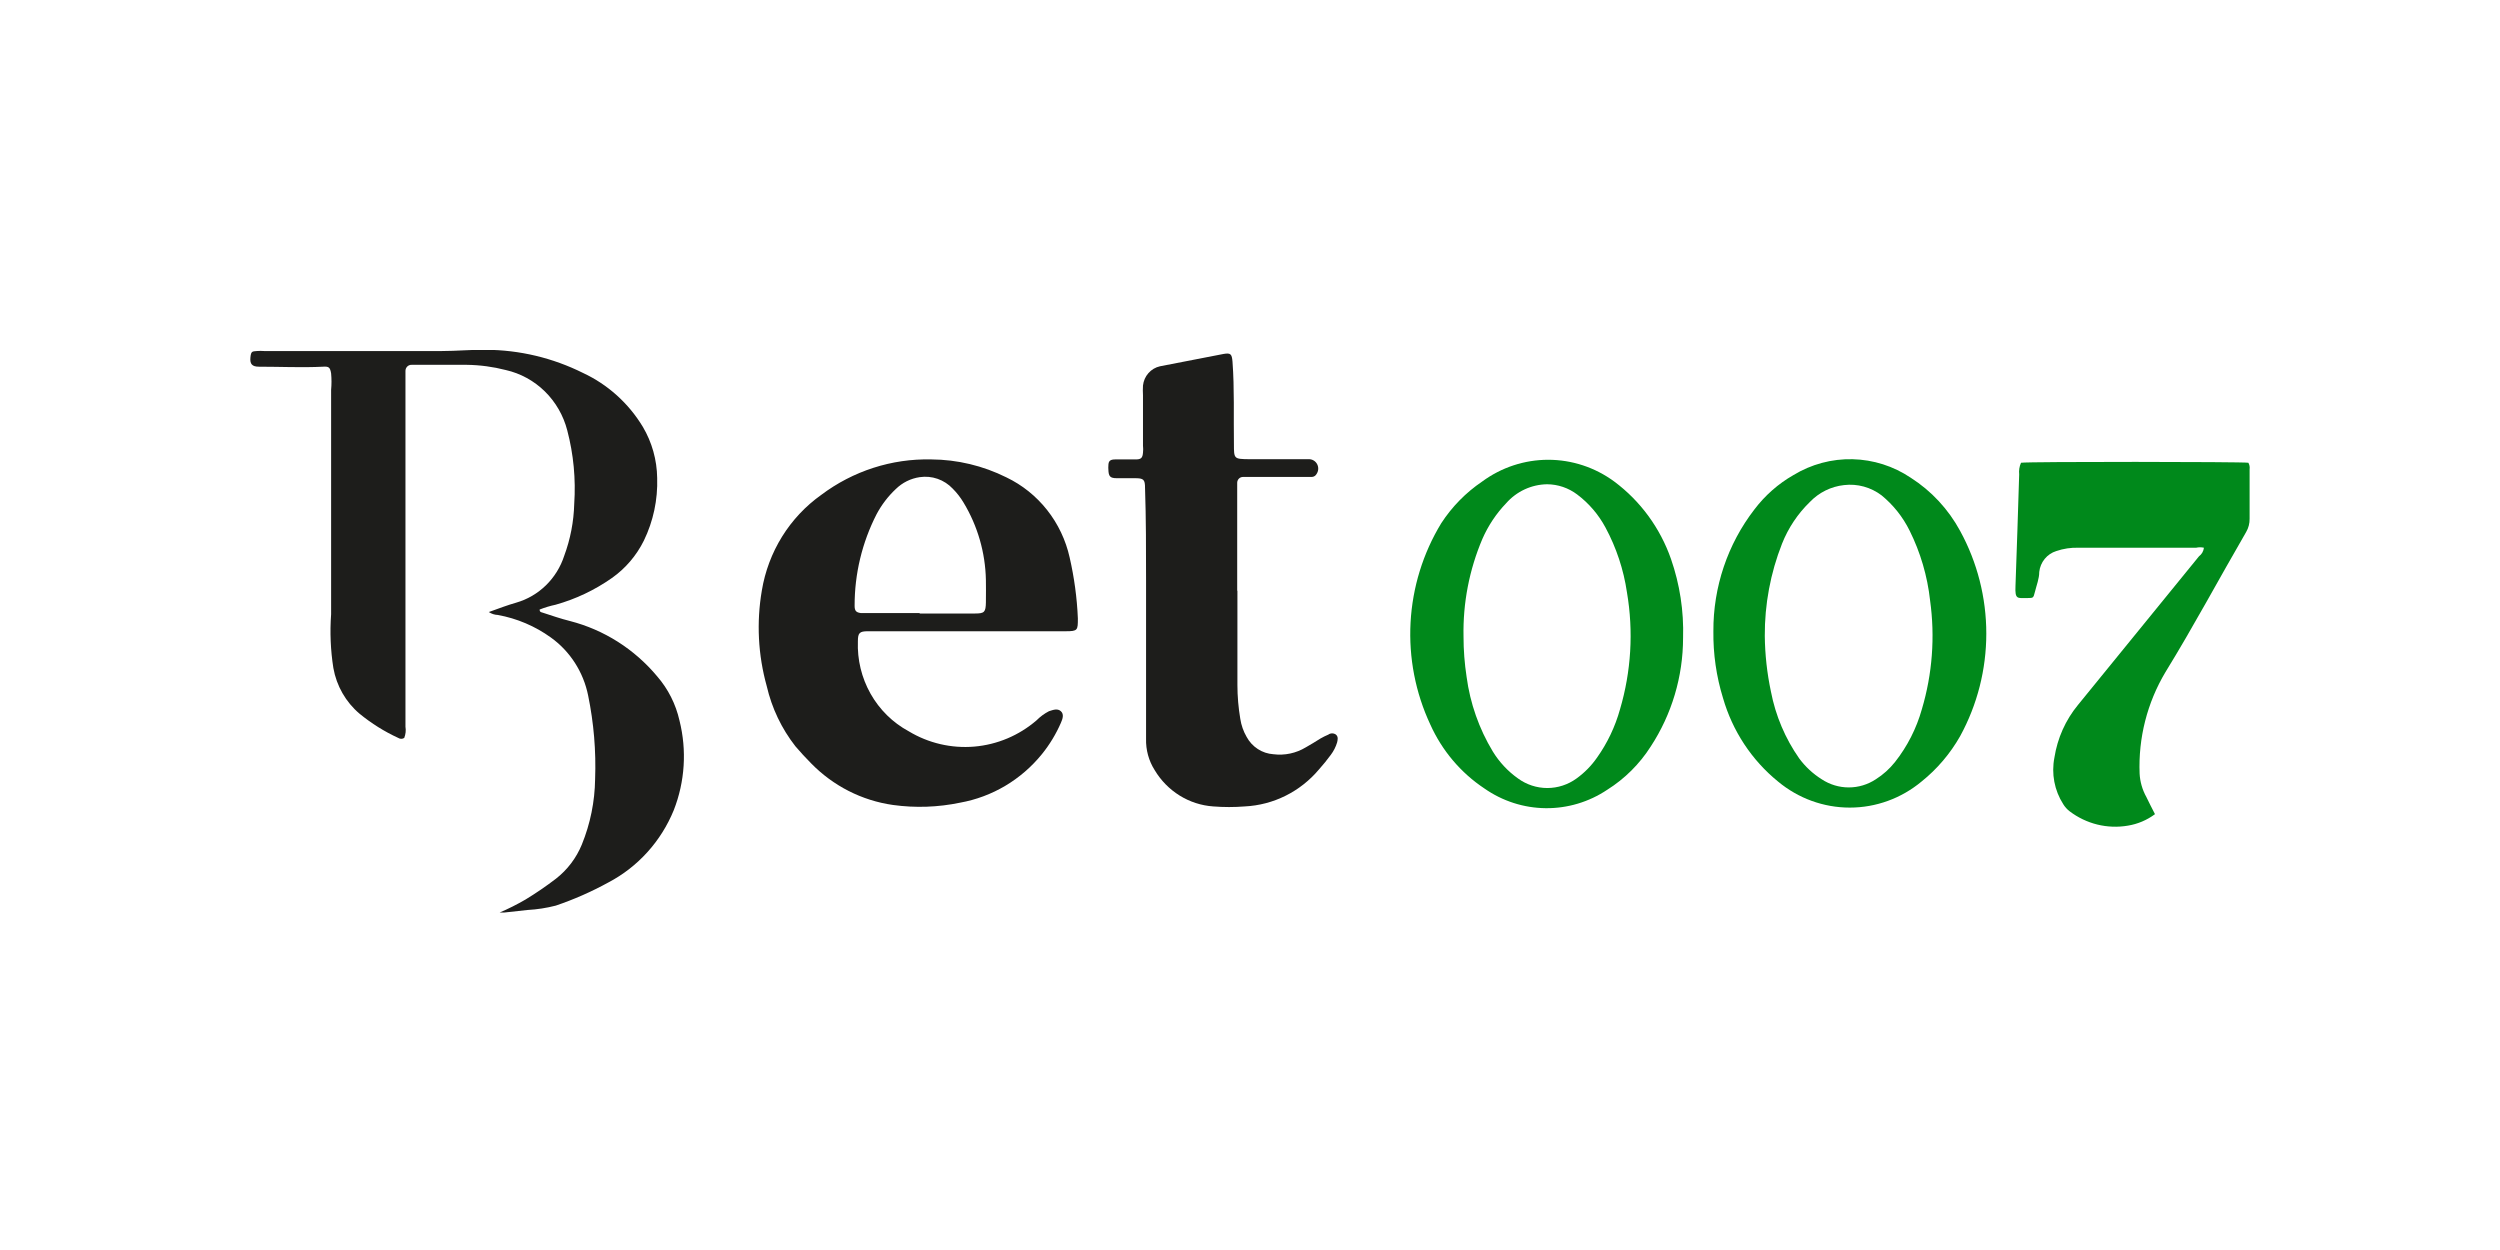 <?xml version="1.0" encoding="UTF-8"?> <svg xmlns="http://www.w3.org/2000/svg" width="200" height="100" viewBox="0 0 200 100" fill="none"><g clip-path="url(#clip0_4169_3091)"><path d="M39.105 48.963C39.892 48.679 40.596 48.412 41.301 48.211C42.191 47.954 43.006 47.478 43.674 46.826C44.342 46.174 44.844 45.365 45.135 44.47C45.629 43.139 45.901 41.733 45.938 40.31C46.072 38.333 45.884 36.346 45.381 34.431C45.075 33.243 44.455 32.165 43.588 31.313C42.721 30.462 41.641 29.87 40.465 29.603C39.442 29.339 38.391 29.199 37.336 29.186C36.025 29.186 34.714 29.186 33.403 29.186H32.928C32.864 29.183 32.801 29.194 32.741 29.218C32.682 29.241 32.627 29.276 32.581 29.322C32.536 29.367 32.499 29.421 32.474 29.481C32.449 29.541 32.437 29.605 32.437 29.67C32.437 29.937 32.437 30.188 32.437 30.455V58.133C32.486 58.438 32.452 58.75 32.338 59.035C32.267 59.081 32.185 59.106 32.101 59.106C32.017 59.106 31.934 59.081 31.863 59.035C30.754 58.526 29.713 57.875 28.766 57.098C27.665 56.169 26.922 54.873 26.669 53.44C26.445 52.021 26.385 50.58 26.489 49.147C26.489 48.729 26.489 48.312 26.489 47.894V31.19C26.53 30.751 26.53 30.309 26.489 29.871C26.407 29.386 26.309 29.303 25.833 29.336C24.195 29.42 22.425 29.336 20.721 29.336C20.164 29.336 19.984 29.119 20.033 28.601C20.082 28.083 20.181 28.117 20.541 28.083C20.737 28.067 20.935 28.067 21.131 28.083H35.353C36.533 28.083 37.696 27.966 38.876 27.983C41.569 27.997 44.223 28.631 46.642 29.837C48.621 30.758 50.287 32.258 51.427 34.147C52.159 35.383 52.554 36.795 52.574 38.239C52.63 39.974 52.264 41.695 51.509 43.25C50.915 44.449 50.036 45.477 48.953 46.24C47.579 47.206 46.056 47.928 44.447 48.378C44.011 48.471 43.584 48.599 43.169 48.763C43.169 48.98 43.316 48.98 43.415 49.013C44.136 49.247 44.856 49.498 45.594 49.681C48.315 50.381 50.755 51.928 52.574 54.108C53.45 55.117 54.064 56.335 54.36 57.649C54.956 60.027 54.795 62.536 53.901 64.815C52.882 67.309 51.03 69.356 48.674 70.594C47.326 71.335 45.917 71.956 44.463 72.449C43.722 72.64 42.965 72.757 42.202 72.799L40.219 73.016C40.128 73.04 40.032 73.04 39.941 73.016C40.66 72.71 41.361 72.358 42.038 71.964C42.881 71.452 43.696 70.895 44.48 70.294C45.389 69.585 46.101 68.647 46.544 67.571C47.223 65.908 47.585 64.127 47.609 62.326C47.691 60.084 47.504 57.84 47.052 55.645C46.674 53.766 45.608 52.105 44.07 51.001C42.803 50.089 41.354 49.473 39.826 49.197C39.569 49.187 39.32 49.106 39.105 48.963Z" fill="#1D1D1B"></path><path d="M77.43 50.5H69.434C68.762 50.5 68.631 50.633 68.631 51.302C68.575 52.77 68.926 54.225 69.645 55.498C70.364 56.772 71.421 57.813 72.695 58.501C74.277 59.455 76.111 59.883 77.943 59.728C79.774 59.572 81.513 58.84 82.919 57.632C83.212 57.335 83.549 57.087 83.918 56.897C84.246 56.797 84.59 56.647 84.869 56.897C85.147 57.148 85 57.532 84.869 57.833C84.479 58.728 83.972 59.565 83.361 60.322C81.701 62.373 79.377 63.753 76.807 64.214C75.039 64.583 73.222 64.645 71.433 64.397C68.949 64.044 66.647 62.871 64.879 61.057C64.453 60.622 64.027 60.171 63.634 59.704C62.529 58.293 61.746 56.65 61.34 54.893C60.645 52.406 60.511 49.79 60.947 47.243C61.2 45.709 61.751 44.243 62.566 42.929C63.382 41.616 64.447 40.481 65.698 39.592C68.242 37.679 71.337 36.681 74.497 36.753C76.582 36.766 78.637 37.257 80.51 38.189C81.777 38.796 82.891 39.689 83.768 40.8C84.646 41.912 85.263 43.212 85.573 44.603C85.939 46.199 86.159 47.827 86.229 49.464C86.229 50.416 86.229 50.5 85.262 50.5H77.43ZM73.563 49.08H78.02C78.757 49.08 78.856 48.963 78.872 48.195C78.888 47.426 78.872 46.992 78.872 46.391C78.827 44.205 78.21 42.072 77.086 40.21C76.843 39.802 76.551 39.426 76.217 39.091C75.881 38.735 75.466 38.466 75.007 38.306C74.549 38.147 74.059 38.101 73.579 38.172C72.858 38.277 72.188 38.61 71.662 39.125C71.043 39.706 70.522 40.389 70.122 41.146C68.966 43.404 68.364 45.914 68.369 48.462C68.369 48.863 68.484 48.996 68.877 49.047H73.579L73.563 49.08Z" fill="#1D1D1B"></path><path d="M98.993 47.276C98.993 49.782 98.993 52.287 98.993 54.81C98.995 55.711 99.072 56.611 99.222 57.499C99.299 58.012 99.472 58.505 99.73 58.952C99.944 59.349 100.254 59.684 100.629 59.926C101.004 60.169 101.433 60.31 101.877 60.339C102.776 60.452 103.686 60.258 104.465 59.787C104.859 59.57 105.252 59.32 105.629 59.086C105.835 58.967 106.048 58.861 106.268 58.768C106.356 58.704 106.462 58.67 106.571 58.67C106.679 58.67 106.785 58.704 106.874 58.768C107.071 58.935 107.021 59.169 106.972 59.386C106.863 59.749 106.691 60.088 106.464 60.389C106.169 60.789 105.858 61.174 105.53 61.541C104.79 62.424 103.881 63.143 102.858 63.654C101.835 64.166 100.72 64.458 99.583 64.514C98.743 64.581 97.899 64.581 97.059 64.514C96.107 64.448 95.184 64.149 94.369 63.643C93.554 63.137 92.869 62.439 92.373 61.608C91.9 60.863 91.66 59.989 91.685 59.102C91.685 54.893 91.685 50.751 91.685 46.474C91.685 44.002 91.685 41.463 91.603 39.041C91.603 38.356 91.488 38.256 90.8 38.256H89.342C88.801 38.256 88.686 38.106 88.67 37.555C88.662 37.455 88.662 37.354 88.67 37.254C88.67 36.853 88.834 36.753 89.244 36.753H89.653C90.063 36.753 90.472 36.753 90.882 36.753C91.292 36.753 91.406 36.619 91.439 36.218C91.472 35.817 91.439 35.851 91.439 35.667V31.625C91.423 31.363 91.423 31.101 91.439 30.84C91.479 30.47 91.632 30.123 91.876 29.848C92.12 29.572 92.443 29.381 92.799 29.303L97.879 28.317C98.452 28.217 98.55 28.317 98.6 28.935C98.763 31.124 98.681 33.312 98.714 35.517C98.714 36.719 98.714 36.719 99.927 36.736H104.695C104.83 36.731 104.965 36.764 105.083 36.833C105.201 36.901 105.299 37.001 105.365 37.121C105.431 37.242 105.463 37.38 105.458 37.518C105.452 37.656 105.409 37.79 105.334 37.905C105.297 37.977 105.244 38.037 105.178 38.081C105.112 38.125 105.036 38.151 104.957 38.156H99.435C99.316 38.156 99.202 38.203 99.116 38.287C99.031 38.371 98.981 38.486 98.976 38.607C98.976 38.824 98.976 39.058 98.976 39.275V47.243L98.993 47.276Z" fill="#1D1D1B"></path><path d="M176.314 43.819C176.109 43.771 175.896 43.771 175.691 43.819H166.286C165.68 43.798 165.075 43.889 164.5 44.086C164.138 44.198 163.816 44.416 163.574 44.713C163.332 45.01 163.182 45.373 163.14 45.756C163.14 46.291 162.927 46.809 162.796 47.343C162.665 47.878 162.649 47.828 162.206 47.844C161.387 47.844 161.19 47.978 161.239 46.876C161.354 43.902 161.436 40.929 161.534 37.956C161.5 37.636 161.551 37.313 161.682 37.02C162.337 36.92 179.427 36.937 179.869 37.02C179.96 37.176 179.994 37.359 179.968 37.538C179.968 38.858 179.968 40.177 179.968 41.497C179.975 41.873 179.878 42.243 179.689 42.566C177.526 46.291 175.494 50.099 173.233 53.774C171.776 56.214 171.058 59.038 171.169 61.892C171.205 62.55 171.39 63.19 171.71 63.763C171.923 64.214 172.152 64.648 172.398 65.133C171.758 65.609 171.017 65.924 170.235 66.051C169.42 66.191 168.587 66.161 167.784 65.963C166.982 65.764 166.227 65.403 165.565 64.899C165.363 64.743 165.191 64.55 165.057 64.331C164.353 63.231 164.1 61.894 164.353 60.606C164.595 59.055 165.246 57.6 166.237 56.397L175.92 44.504C176.029 44.423 176.12 44.321 176.188 44.203C176.255 44.085 176.298 43.954 176.314 43.819Z" fill="#00891B"></path><path d="M137.071 50.5C137.052 46.97 138.207 43.537 140.348 40.762C141.198 39.637 142.262 38.7 143.477 38.006C144.904 37.138 146.542 36.698 148.202 36.737C149.863 36.775 151.479 37.29 152.866 38.223C154.516 39.278 155.875 40.744 156.815 42.482C158.185 44.99 158.904 47.813 158.904 50.684C158.904 53.555 158.185 56.378 156.815 58.886C156.02 60.29 154.969 61.526 153.718 62.527C152.098 63.873 150.073 64.608 147.983 64.608C145.894 64.608 143.868 63.873 142.248 62.527C140.14 60.815 138.601 58.482 137.841 55.845C137.308 54.117 137.048 52.312 137.071 50.5ZM141.183 50.868C141.199 52.367 141.364 53.862 141.675 55.328C142.046 57.253 142.817 59.076 143.936 60.673C144.429 61.34 145.041 61.906 145.738 62.343C146.383 62.768 147.134 62.994 147.901 62.994C148.669 62.994 149.42 62.768 150.064 62.343C150.65 61.973 151.171 61.504 151.604 60.957C152.589 59.708 153.319 58.271 153.751 56.731C154.589 53.913 154.813 50.943 154.406 48.028C154.191 46.084 153.637 44.194 152.768 42.449C152.227 41.355 151.461 40.392 150.523 39.626C149.662 38.974 148.59 38.681 147.524 38.807C146.485 38.919 145.517 39.398 144.788 40.16C143.82 41.099 143.06 42.238 142.56 43.501C141.636 45.848 141.169 48.356 141.183 50.884V50.868Z" fill="#00891B"></path><path d="M134.646 51.035C134.643 54.127 133.742 57.149 132.058 59.721C131.165 61.121 129.978 62.302 128.584 63.178C127.121 64.159 125.404 64.673 123.653 64.655C121.903 64.637 120.197 64.088 118.753 63.078C116.866 61.826 115.366 60.053 114.427 57.967C113.237 55.423 112.693 52.616 112.845 49.802C112.997 46.989 113.84 44.259 115.296 41.864C116.158 40.538 117.272 39.402 118.573 38.523C120.111 37.392 121.96 36.782 123.857 36.782C125.754 36.782 127.603 37.392 129.141 38.523C131.23 40.078 132.811 42.237 133.68 44.721C134.384 46.746 134.712 48.887 134.646 51.035ZM117.082 50.918C117.081 51.997 117.164 53.075 117.327 54.142C117.609 56.262 118.324 58.299 119.425 60.121C119.947 60.971 120.633 61.704 121.44 62.276C122.124 62.774 122.943 63.042 123.783 63.042C124.623 63.042 125.443 62.774 126.126 62.276C126.761 61.818 127.315 61.253 127.765 60.606C128.593 59.439 129.214 58.133 129.6 56.747C130.496 53.716 130.687 50.513 130.157 47.393C129.89 45.571 129.307 43.812 128.437 42.198C127.88 41.161 127.108 40.261 126.175 39.559C125.478 39.033 124.634 38.746 123.767 38.741C123.147 38.75 122.536 38.889 121.972 39.151C121.408 39.413 120.904 39.79 120.49 40.261C119.696 41.091 119.052 42.058 118.589 43.117C117.543 45.577 117.029 48.237 117.082 50.918Z" fill="#00891B"></path></g><defs><clipPath id="clip0_4169_3091"><rect width="160" height="45" fill="white" transform="translate(20 28)"></rect></clipPath></defs></svg> 
